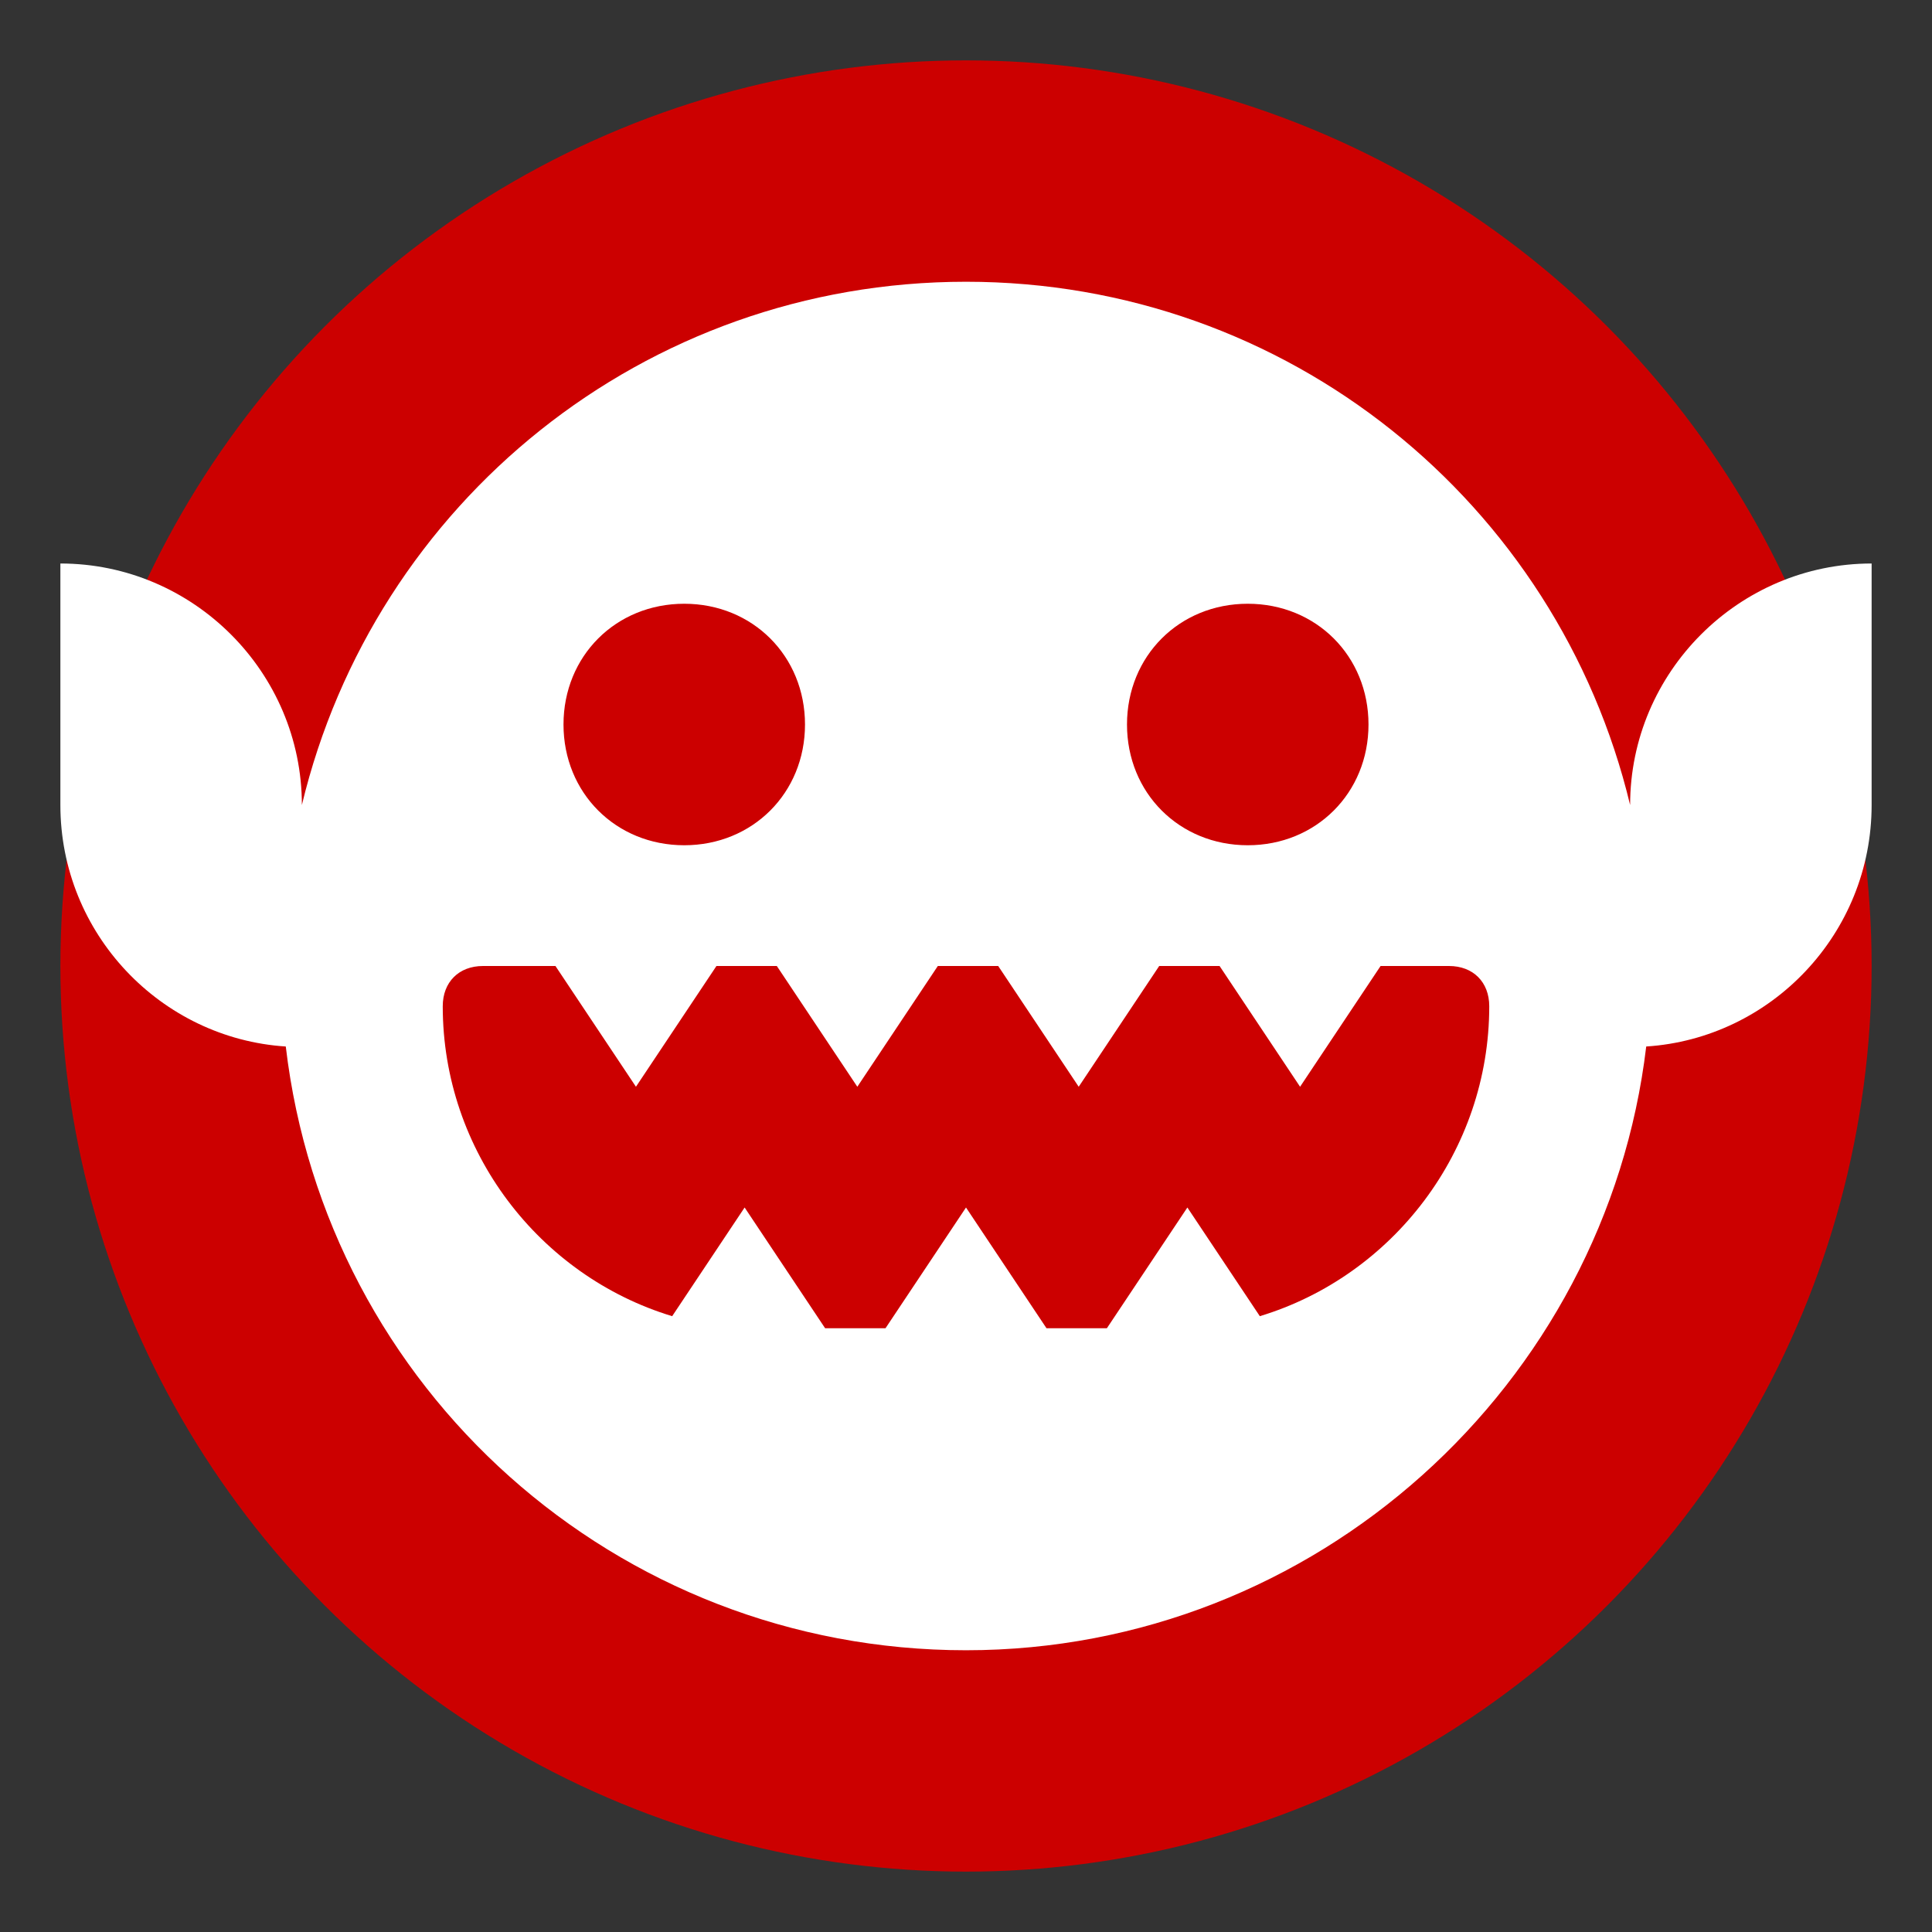 <?xml version="1.0" encoding="utf-8"?>
<!-- Generator: Adobe Illustrator 18.0.0, SVG Export Plug-In . SVG Version: 6.00 Build 0)  -->
<!DOCTYPE svg PUBLIC "-//W3C//DTD SVG 1.1//EN" "http://www.w3.org/Graphics/SVG/1.1/DTD/svg11.dtd">
<svg version="1.1" id="LOGO_single" xmlns="http://www.w3.org/2000/svg" xmlns:xlink="http://www.w3.org/1999/xlink" x="0px"
	 y="0px" viewBox="0 0 48 48" enable-background="new 0 0 48 48" xml:space="preserve">
<rect x="0" y="0" width="48" height="48" fill="#333333" stroke="none"/>
<symbol  id="Зуб" viewBox="-2 -3 4 3">
	<polygon fill="#FFFFFF" points="-2,0 0,-3 2,0 	"/>
</symbol>
<rect id="BG" opacity="0" fill="#FFFFFF" width="48" height="48"/>
<circle id="BG_1_" fill="#CC0000" cx="24" cy="24" r="22.5"/>
<path id="Troll" fill="#FFFFFF" d="M40.5,20C38.7,12.5,32,7,24,7C16,7,9.3,12.5,7.5,20c0-3.3-2.7-6-6-6v6c0,3.2,2.5,5.8,5.6,6
	c1,8.5,8.2,15,16.9,15c8.7,0,15.9-6.6,16.9-15c3.1-0.2,5.6-2.8,5.6-6v-6C43.2,14,40.5,16.7,40.5,20z M31,15c1.7,0,3,1.3,3,3
	s-1.3,3-3,3s-3-1.3-3-3S29.3,15,31,15z M17,15c1.7,0,3,1.3,3,3s-1.3,3-3,3s-3-1.3-3-3S15.3,15,17,15z M31.3,32.7L29.5,30l-2,3H26
	l-2-3l-2,3h-1.5l-2-3l-1.8,2.7c-3.3-1-5.7-4.1-5.7-7.7c0-0.6,0.4-1,1-1h1.8l2,3l2-3h1.5l2,3l2-3h1.5l2,3l2-3h1.5l2,3l2-3H36
	c0.6,0,1,0.4,1,1C37,28.6,34.6,31.7,31.3,32.7z"/>
<g>
</g>
<g>
</g>
<g>
</g>
<g>
</g>
<g>
</g>
<g>
</g>
<g>
</g>
<g>
</g>
<g>
</g>
<g>
</g>
<g>
</g>
<g>
</g>
<g>
</g>
</svg>
